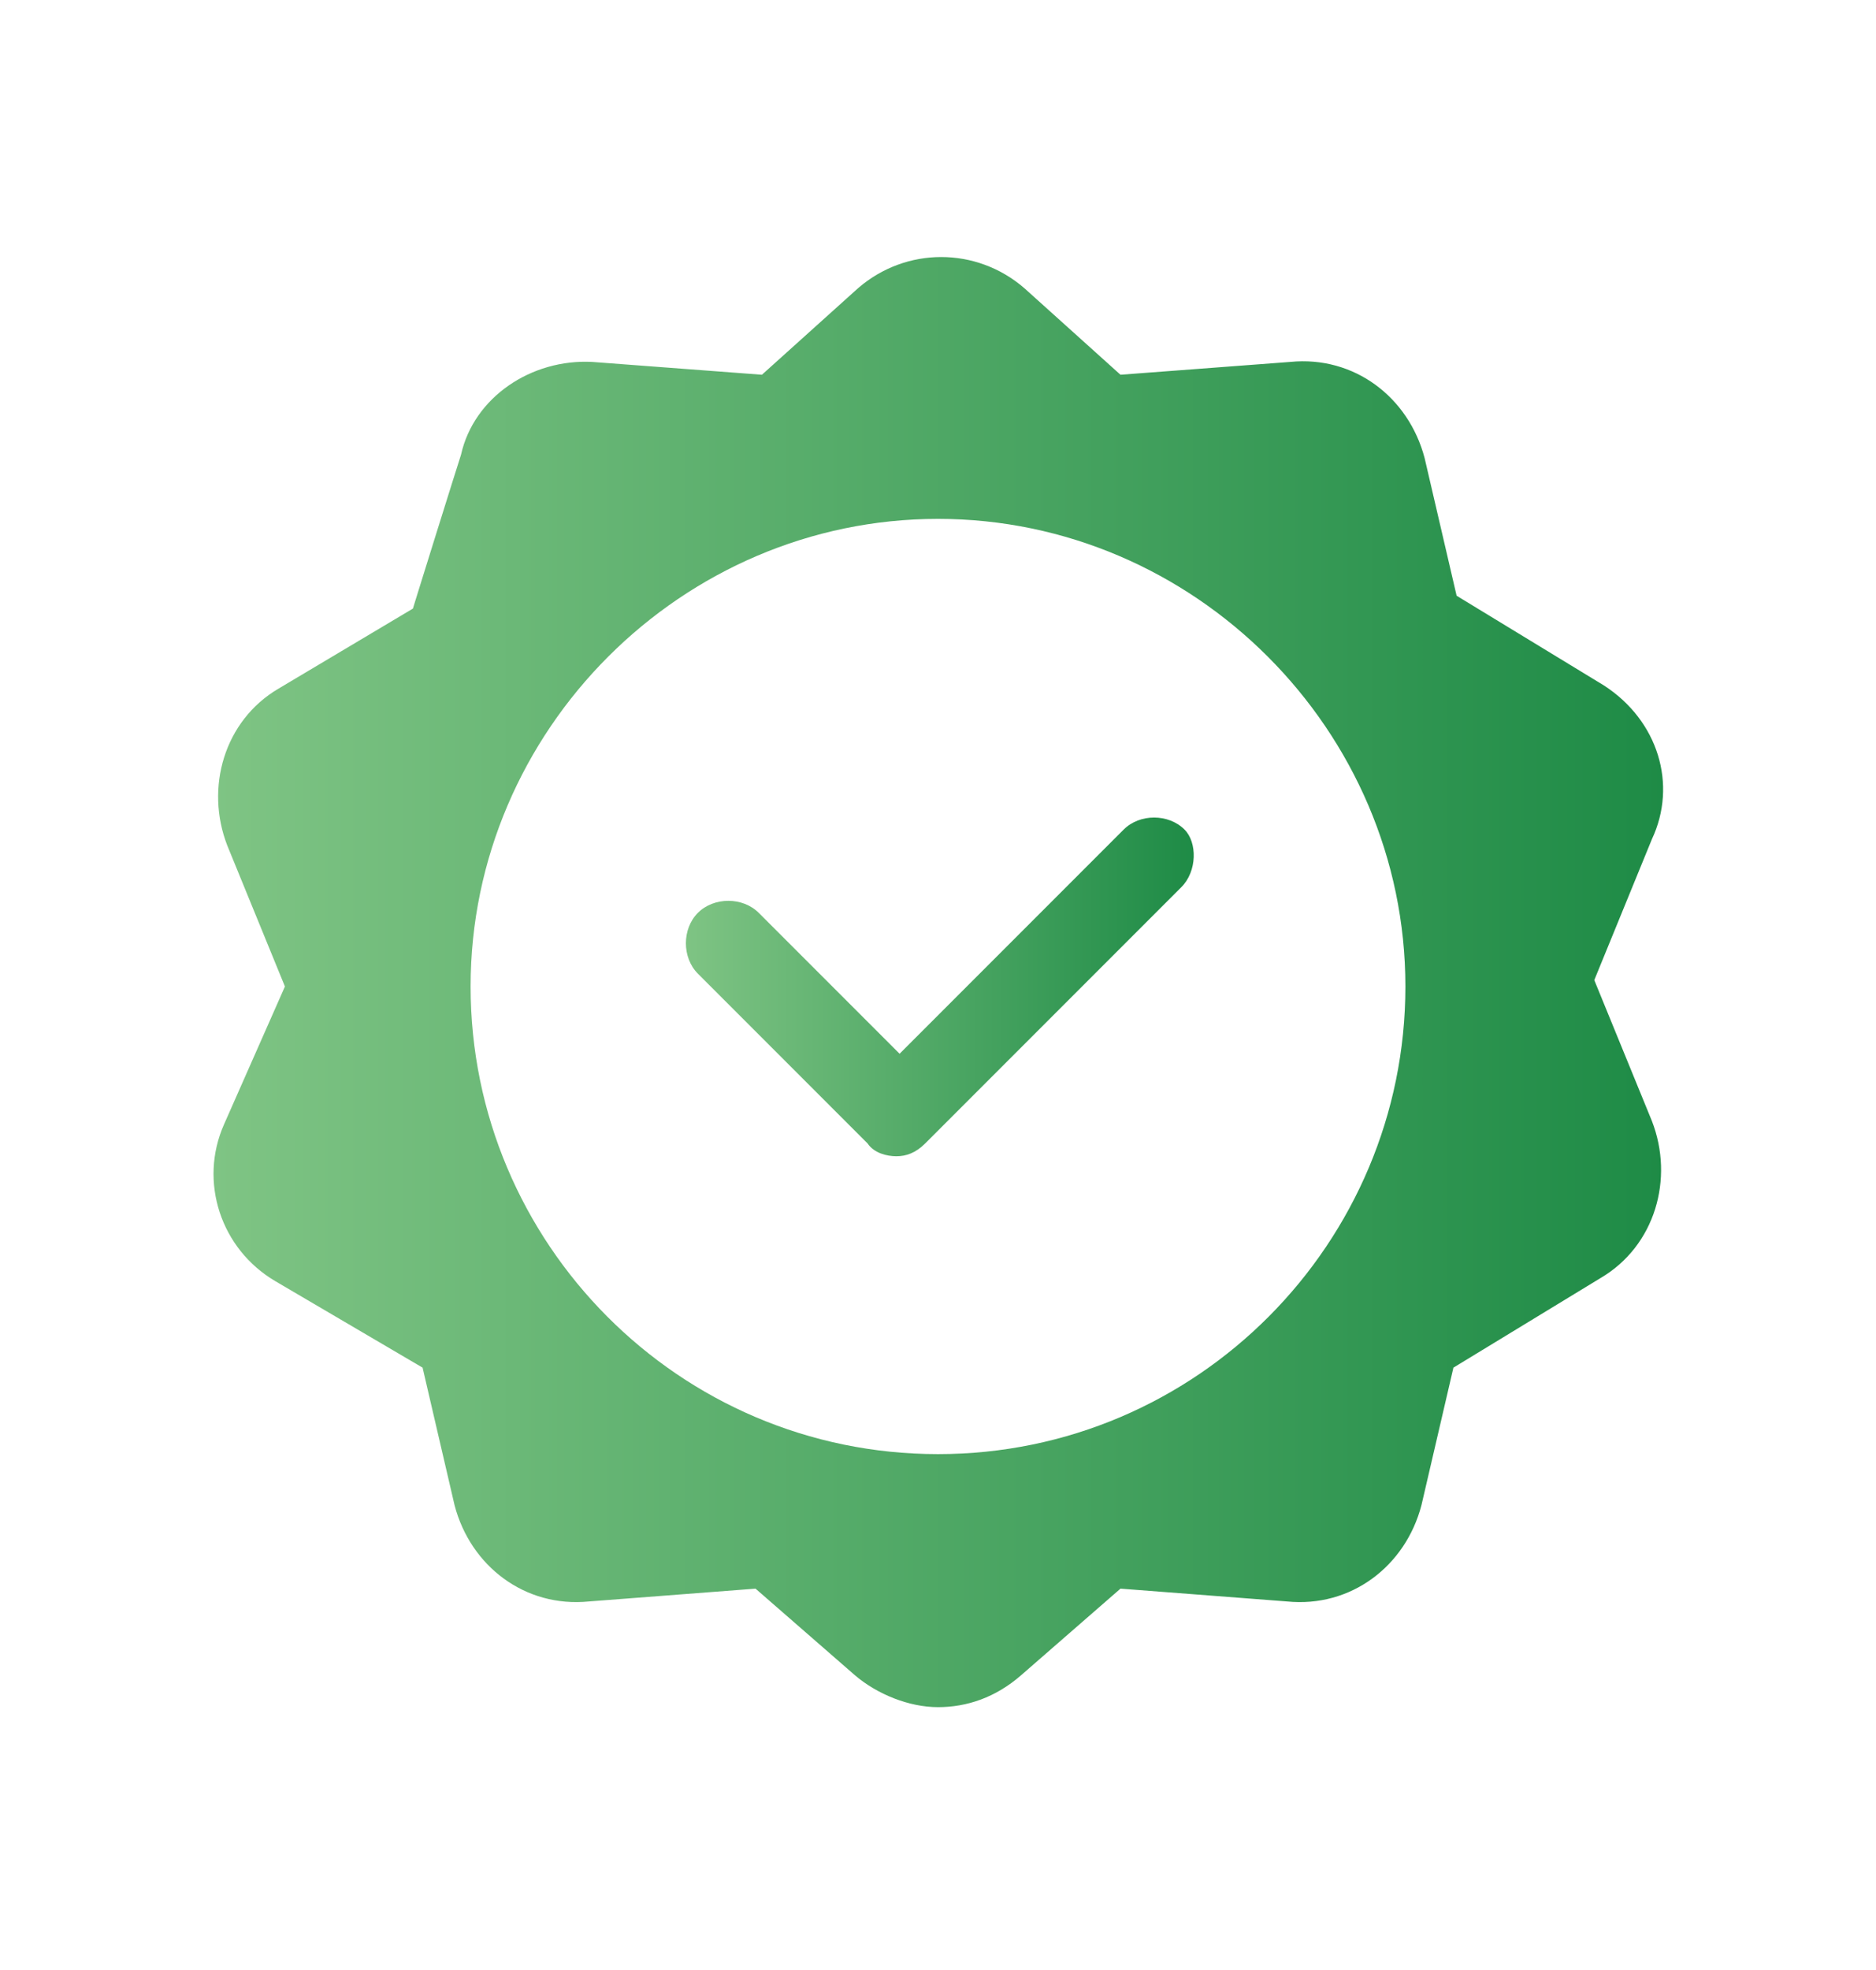 <svg xmlns="http://www.w3.org/2000/svg" xml:space="preserve" viewBox="0 0 58.6 61.5"><linearGradient id="a" x1="6.655" x2="51.983" y1="30.748" y2="30.748" gradientUnits="userSpaceOnUse"><stop offset="0" stop-color="#7fc484"/><stop offset="1" stop-color="#1e8b46"/></linearGradient><path fill="url(#a)" d="m50.1 21.4-4.6-2.8-1-4.3c-.5-1.9-2.2-3.2-4.2-3l-5.3.4L32 9c-1.5-1.3-3.7-1.3-5.2 0l-3 2.7-5.3-.4c-1.9-.1-3.7 1.1-4.1 2.9-.1.3-1.6 5.1-1.5 4.8l-4.2 2.5c-1.7 1-2.3 3.1-1.6 4.9l1.8 4.4L7 35.1c-.8 1.8-.1 3.9 1.6 4.9l4.6 2.7 1 4.3c.5 1.9 2.2 3.2 4.2 3l5.2-.4 3.1 2.7c.7.6 1.7 1 2.6 1 .9 0 1.8-.3 2.6-1l3.1-2.7 5.2.4c2 .2 3.7-1.1 4.2-3l1-4.3 4.6-2.8c1.7-1 2.3-3.1 1.6-4.9l-1.8-4.4 1.8-4.4c.8-1.7.2-3.7-1.5-4.8zm-20.8 24c-8.1 0-14.6-6.6-14.6-14.6s6.6-14.6 14.6-14.6 14.6 6.6 14.6 14.6-6.5 14.6-14.6 14.6z"/><linearGradient id="b" x1="21.351" x2="37.287" y1="30.748" y2="30.748" gradientUnits="userSpaceOnUse"><stop offset="0" stop-color="#7fc484"/><stop offset="1" stop-color="#1e8b46"/></linearGradient><path fill="url(#b)" d="m36.9 27.7-8 8c-.3.3-.6.4-.9.4-.3 0-.7-.1-.9-.4l-5.3-5.3c-.5-.5-.5-1.4 0-1.9s1.4-.5 1.9 0l4.4 4.4 7-7c.5-.5 1.4-.5 1.9 0 .4.4.4 1.3-.1 1.8z"/></svg>